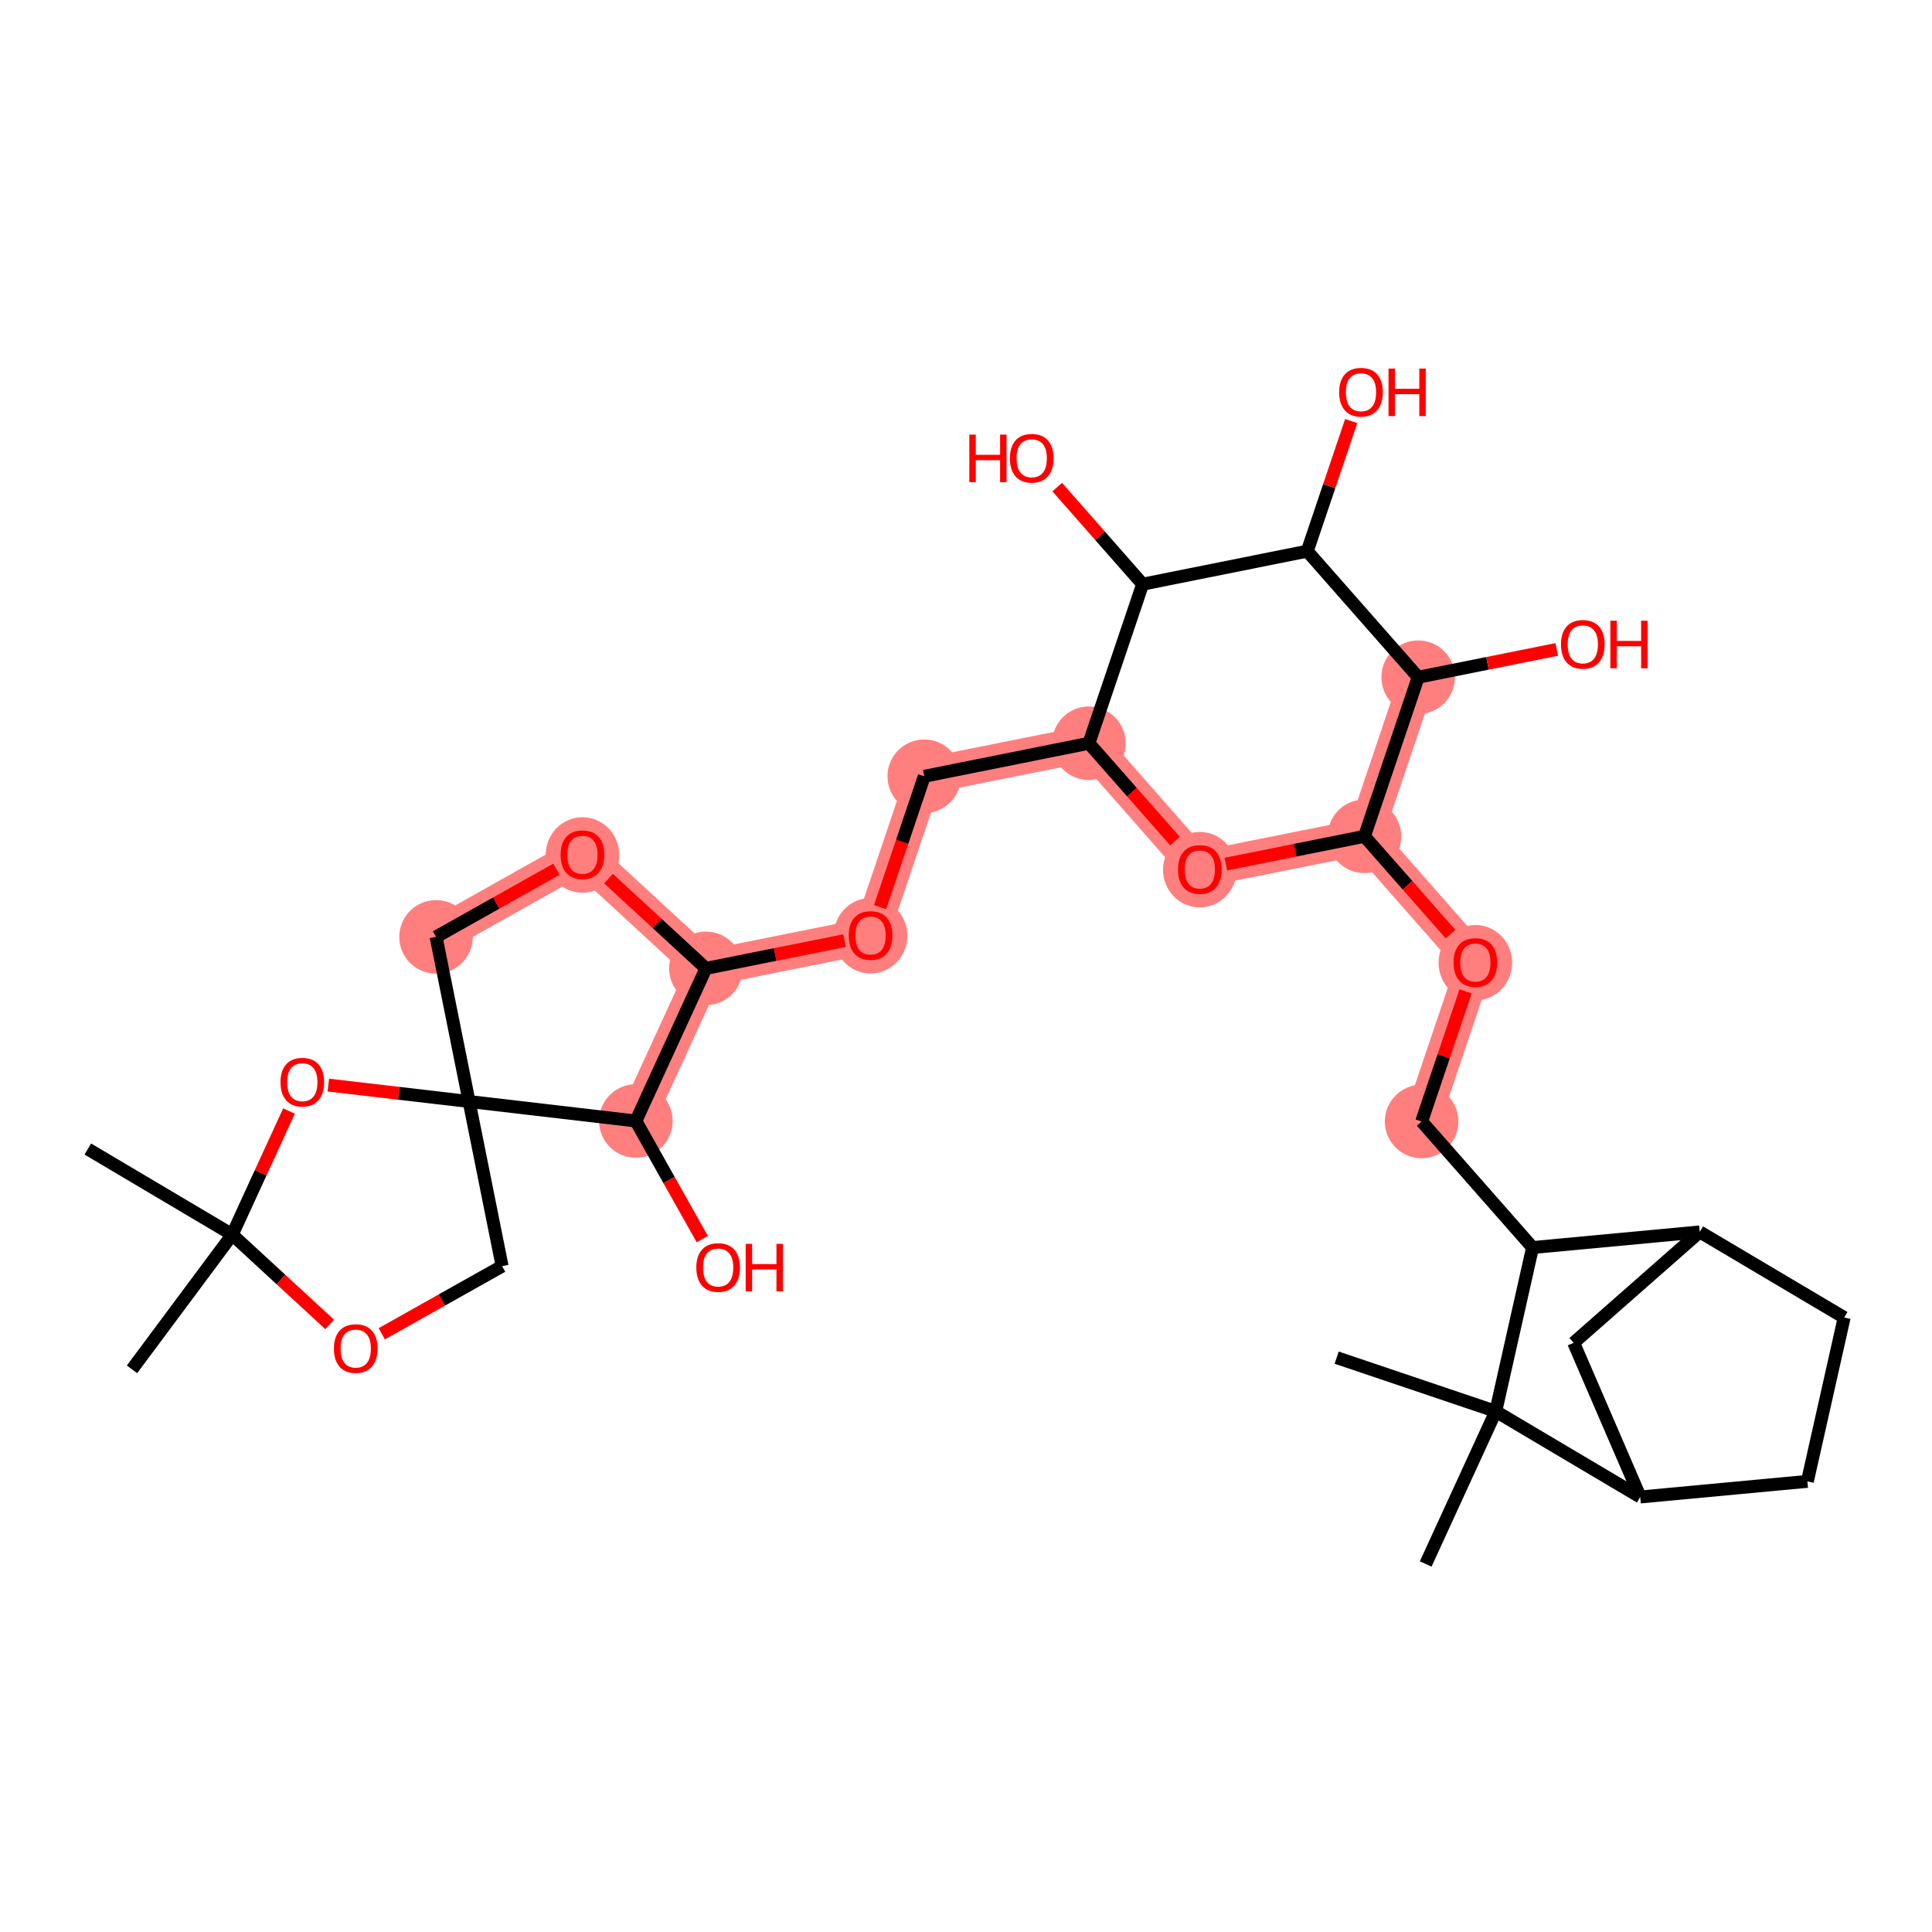 <?xml version='1.0' encoding='iso-8859-1'?>
<svg version='1.1' baseProfile='full'
              xmlns='http://www.w3.org/2000/svg'
                      xmlns:rdkit='http://www.rdkit.org/xml'
                      xmlns:xlink='http://www.w3.org/1999/xlink'
                  xml:space='preserve'
width='300px' height='300px' viewBox='0 0 300 300'>
<!-- END OF HEADER -->
<rect style='opacity:1.0;fill:#FFFFFF;stroke:none' width='300' height='300' x='0' y='0'> </rect>
<rect style='opacity:1.0;fill:#FFFFFF;stroke:none' width='300' height='300' x='0' y='0'> </rect>
<path d='M 67.713,145.479 L 90.442,132.703' style='fill:none;fill-rule:evenodd;stroke:#FF7F7F;stroke-width:5.6px;stroke-linecap:butt;stroke-linejoin:miter;stroke-opacity:1' />
<path d='M 90.442,132.703 L 109.616,150.371' style='fill:none;fill-rule:evenodd;stroke:#FF7F7F;stroke-width:5.6px;stroke-linecap:butt;stroke-linejoin:miter;stroke-opacity:1' />
<path d='M 109.616,150.371 L 135.18,145.244' style='fill:none;fill-rule:evenodd;stroke:#FF7F7F;stroke-width:5.6px;stroke-linecap:butt;stroke-linejoin:miter;stroke-opacity:1' />
<path d='M 109.616,150.371 L 98.738,174.067' style='fill:none;fill-rule:evenodd;stroke:#FF7F7F;stroke-width:5.6px;stroke-linecap:butt;stroke-linejoin:miter;stroke-opacity:1' />
<path d='M 135.18,145.244 L 143.522,120.541' style='fill:none;fill-rule:evenodd;stroke:#FF7F7F;stroke-width:5.6px;stroke-linecap:butt;stroke-linejoin:miter;stroke-opacity:1' />
<path d='M 143.522,120.541 L 169.086,115.414' style='fill:none;fill-rule:evenodd;stroke:#FF7F7F;stroke-width:5.6px;stroke-linecap:butt;stroke-linejoin:miter;stroke-opacity:1' />
<path d='M 169.086,115.414 L 186.308,134.99' style='fill:none;fill-rule:evenodd;stroke:#FF7F7F;stroke-width:5.6px;stroke-linecap:butt;stroke-linejoin:miter;stroke-opacity:1' />
<path d='M 186.308,134.99 L 211.873,129.863' style='fill:none;fill-rule:evenodd;stroke:#FF7F7F;stroke-width:5.6px;stroke-linecap:butt;stroke-linejoin:miter;stroke-opacity:1' />
<path d='M 211.873,129.863 L 229.095,149.439' style='fill:none;fill-rule:evenodd;stroke:#FF7F7F;stroke-width:5.6px;stroke-linecap:butt;stroke-linejoin:miter;stroke-opacity:1' />
<path d='M 211.873,129.863 L 220.214,105.16' style='fill:none;fill-rule:evenodd;stroke:#FF7F7F;stroke-width:5.6px;stroke-linecap:butt;stroke-linejoin:miter;stroke-opacity:1' />
<path d='M 229.095,149.439 L 220.753,174.141' style='fill:none;fill-rule:evenodd;stroke:#FF7F7F;stroke-width:5.6px;stroke-linecap:butt;stroke-linejoin:miter;stroke-opacity:1' />
<ellipse cx='67.713' cy='145.479' rx='5.215' ry='5.215'  style='fill:#FF7F7F;fill-rule:evenodd;stroke:#FF7F7F;stroke-width:1.0px;stroke-linecap:butt;stroke-linejoin:miter;stroke-opacity:1' />
<ellipse cx='90.442' cy='132.76' rx='5.215' ry='5.361'  style='fill:#FF7F7F;fill-rule:evenodd;stroke:#FF7F7F;stroke-width:1.0px;stroke-linecap:butt;stroke-linejoin:miter;stroke-opacity:1' />
<ellipse cx='109.616' cy='150.371' rx='5.215' ry='5.215'  style='fill:#FF7F7F;fill-rule:evenodd;stroke:#FF7F7F;stroke-width:1.0px;stroke-linecap:butt;stroke-linejoin:miter;stroke-opacity:1' />
<ellipse cx='135.18' cy='145.301' rx='5.215' ry='5.361'  style='fill:#FF7F7F;fill-rule:evenodd;stroke:#FF7F7F;stroke-width:1.0px;stroke-linecap:butt;stroke-linejoin:miter;stroke-opacity:1' />
<ellipse cx='143.522' cy='120.541' rx='5.215' ry='5.215'  style='fill:#FF7F7F;fill-rule:evenodd;stroke:#FF7F7F;stroke-width:1.0px;stroke-linecap:butt;stroke-linejoin:miter;stroke-opacity:1' />
<ellipse cx='169.086' cy='115.414' rx='5.215' ry='5.215'  style='fill:#FF7F7F;fill-rule:evenodd;stroke:#FF7F7F;stroke-width:1.0px;stroke-linecap:butt;stroke-linejoin:miter;stroke-opacity:1' />
<ellipse cx='186.308' cy='135.047' rx='5.215' ry='5.361'  style='fill:#FF7F7F;fill-rule:evenodd;stroke:#FF7F7F;stroke-width:1.0px;stroke-linecap:butt;stroke-linejoin:miter;stroke-opacity:1' />
<ellipse cx='211.873' cy='129.863' rx='5.215' ry='5.215'  style='fill:#FF7F7F;fill-rule:evenodd;stroke:#FF7F7F;stroke-width:1.0px;stroke-linecap:butt;stroke-linejoin:miter;stroke-opacity:1' />
<ellipse cx='229.095' cy='149.496' rx='5.215' ry='5.361'  style='fill:#FF7F7F;fill-rule:evenodd;stroke:#FF7F7F;stroke-width:1.0px;stroke-linecap:butt;stroke-linejoin:miter;stroke-opacity:1' />
<ellipse cx='220.753' cy='174.141' rx='5.215' ry='5.215'  style='fill:#FF7F7F;fill-rule:evenodd;stroke:#FF7F7F;stroke-width:1.0px;stroke-linecap:butt;stroke-linejoin:miter;stroke-opacity:1' />
<ellipse cx='220.214' cy='105.16' rx='5.215' ry='5.215'  style='fill:#FF7F7F;fill-rule:evenodd;stroke:#FF7F7F;stroke-width:1.0px;stroke-linecap:butt;stroke-linejoin:miter;stroke-opacity:1' />
<ellipse cx='98.738' cy='174.067' rx='5.215' ry='5.215'  style='fill:#FF7F7F;fill-rule:evenodd;stroke:#FF7F7F;stroke-width:1.0px;stroke-linecap:butt;stroke-linejoin:miter;stroke-opacity:1' />
<path class='bond-0 atom-0 atom-1' d='M 20.498,212.631 L 36.065,191.715' style='fill:none;fill-rule:evenodd;stroke:#000000;stroke-width:2.0px;stroke-linecap:butt;stroke-linejoin:miter;stroke-opacity:1' />
<path class='bond-1 atom-1 atom-2' d='M 36.065,191.715 L 13.636,178.419' style='fill:none;fill-rule:evenodd;stroke:#000000;stroke-width:2.0px;stroke-linecap:butt;stroke-linejoin:miter;stroke-opacity:1' />
<path class='bond-2 atom-1 atom-3' d='M 36.065,191.715 L 43.631,198.687' style='fill:none;fill-rule:evenodd;stroke:#000000;stroke-width:2.0px;stroke-linecap:butt;stroke-linejoin:miter;stroke-opacity:1' />
<path class='bond-2 atom-1 atom-3' d='M 43.631,198.687 L 51.198,205.659' style='fill:none;fill-rule:evenodd;stroke:#FF0000;stroke-width:2.0px;stroke-linecap:butt;stroke-linejoin:miter;stroke-opacity:1' />
<path class='bond-33 atom-33 atom-1' d='M 44.877,172.52 L 40.471,182.117' style='fill:none;fill-rule:evenodd;stroke:#FF0000;stroke-width:2.0px;stroke-linecap:butt;stroke-linejoin:miter;stroke-opacity:1' />
<path class='bond-33 atom-33 atom-1' d='M 40.471,182.117 L 36.065,191.715' style='fill:none;fill-rule:evenodd;stroke:#000000;stroke-width:2.0px;stroke-linecap:butt;stroke-linejoin:miter;stroke-opacity:1' />
<path class='bond-3 atom-3 atom-4' d='M 59.28,207.111 L 68.624,201.859' style='fill:none;fill-rule:evenodd;stroke:#FF0000;stroke-width:2.0px;stroke-linecap:butt;stroke-linejoin:miter;stroke-opacity:1' />
<path class='bond-3 atom-3 atom-4' d='M 68.624,201.859 L 77.968,196.607' style='fill:none;fill-rule:evenodd;stroke:#000000;stroke-width:2.0px;stroke-linecap:butt;stroke-linejoin:miter;stroke-opacity:1' />
<path class='bond-4 atom-4 atom-5' d='M 77.968,196.607 L 72.841,171.043' style='fill:none;fill-rule:evenodd;stroke:#000000;stroke-width:2.0px;stroke-linecap:butt;stroke-linejoin:miter;stroke-opacity:1' />
<path class='bond-5 atom-5 atom-6' d='M 72.841,171.043 L 67.713,145.479' style='fill:none;fill-rule:evenodd;stroke:#000000;stroke-width:2.0px;stroke-linecap:butt;stroke-linejoin:miter;stroke-opacity:1' />
<path class='bond-32 atom-5 atom-33' d='M 72.841,171.043 L 61.913,169.767' style='fill:none;fill-rule:evenodd;stroke:#000000;stroke-width:2.0px;stroke-linecap:butt;stroke-linejoin:miter;stroke-opacity:1' />
<path class='bond-32 atom-5 atom-33' d='M 61.913,169.767 L 50.985,168.491' style='fill:none;fill-rule:evenodd;stroke:#FF0000;stroke-width:2.0px;stroke-linecap:butt;stroke-linejoin:miter;stroke-opacity:1' />
<path class='bond-34 atom-31 atom-5' d='M 98.738,174.067 L 72.841,171.043' style='fill:none;fill-rule:evenodd;stroke:#000000;stroke-width:2.0px;stroke-linecap:butt;stroke-linejoin:miter;stroke-opacity:1' />
<path class='bond-6 atom-6 atom-7' d='M 67.713,145.479 L 77.057,140.227' style='fill:none;fill-rule:evenodd;stroke:#000000;stroke-width:2.0px;stroke-linecap:butt;stroke-linejoin:miter;stroke-opacity:1' />
<path class='bond-6 atom-6 atom-7' d='M 77.057,140.227 L 86.401,134.975' style='fill:none;fill-rule:evenodd;stroke:#FF0000;stroke-width:2.0px;stroke-linecap:butt;stroke-linejoin:miter;stroke-opacity:1' />
<path class='bond-7 atom-7 atom-8' d='M 94.483,136.427 L 102.05,143.399' style='fill:none;fill-rule:evenodd;stroke:#FF0000;stroke-width:2.0px;stroke-linecap:butt;stroke-linejoin:miter;stroke-opacity:1' />
<path class='bond-7 atom-7 atom-8' d='M 102.05,143.399 L 109.616,150.371' style='fill:none;fill-rule:evenodd;stroke:#000000;stroke-width:2.0px;stroke-linecap:butt;stroke-linejoin:miter;stroke-opacity:1' />
<path class='bond-8 atom-8 atom-9' d='M 109.616,150.371 L 120.377,148.213' style='fill:none;fill-rule:evenodd;stroke:#000000;stroke-width:2.0px;stroke-linecap:butt;stroke-linejoin:miter;stroke-opacity:1' />
<path class='bond-8 atom-8 atom-9' d='M 120.377,148.213 L 131.139,146.055' style='fill:none;fill-rule:evenodd;stroke:#FF0000;stroke-width:2.0px;stroke-linecap:butt;stroke-linejoin:miter;stroke-opacity:1' />
<path class='bond-30 atom-8 atom-31' d='M 109.616,150.371 L 98.738,174.067' style='fill:none;fill-rule:evenodd;stroke:#000000;stroke-width:2.0px;stroke-linecap:butt;stroke-linejoin:miter;stroke-opacity:1' />
<path class='bond-9 atom-9 atom-10' d='M 136.661,140.859 L 140.092,130.7' style='fill:none;fill-rule:evenodd;stroke:#FF0000;stroke-width:2.0px;stroke-linecap:butt;stroke-linejoin:miter;stroke-opacity:1' />
<path class='bond-9 atom-9 atom-10' d='M 140.092,130.7 L 143.522,120.541' style='fill:none;fill-rule:evenodd;stroke:#000000;stroke-width:2.0px;stroke-linecap:butt;stroke-linejoin:miter;stroke-opacity:1' />
<path class='bond-10 atom-10 atom-11' d='M 143.522,120.541 L 169.086,115.414' style='fill:none;fill-rule:evenodd;stroke:#000000;stroke-width:2.0px;stroke-linecap:butt;stroke-linejoin:miter;stroke-opacity:1' />
<path class='bond-11 atom-11 atom-12' d='M 169.086,115.414 L 175.768,123.009' style='fill:none;fill-rule:evenodd;stroke:#000000;stroke-width:2.0px;stroke-linecap:butt;stroke-linejoin:miter;stroke-opacity:1' />
<path class='bond-11 atom-11 atom-12' d='M 175.768,123.009 L 182.45,130.605' style='fill:none;fill-rule:evenodd;stroke:#FF0000;stroke-width:2.0px;stroke-linecap:butt;stroke-linejoin:miter;stroke-opacity:1' />
<path class='bond-35 atom-29 atom-11' d='M 177.428,90.712 L 169.086,115.414' style='fill:none;fill-rule:evenodd;stroke:#000000;stroke-width:2.0px;stroke-linecap:butt;stroke-linejoin:miter;stroke-opacity:1' />
<path class='bond-12 atom-12 atom-13' d='M 190.35,134.18 L 201.111,132.021' style='fill:none;fill-rule:evenodd;stroke:#FF0000;stroke-width:2.0px;stroke-linecap:butt;stroke-linejoin:miter;stroke-opacity:1' />
<path class='bond-12 atom-12 atom-13' d='M 201.111,132.021 L 211.873,129.863' style='fill:none;fill-rule:evenodd;stroke:#000000;stroke-width:2.0px;stroke-linecap:butt;stroke-linejoin:miter;stroke-opacity:1' />
<path class='bond-13 atom-13 atom-14' d='M 211.873,129.863 L 218.555,137.458' style='fill:none;fill-rule:evenodd;stroke:#000000;stroke-width:2.0px;stroke-linecap:butt;stroke-linejoin:miter;stroke-opacity:1' />
<path class='bond-13 atom-13 atom-14' d='M 218.555,137.458 L 225.237,145.053' style='fill:none;fill-rule:evenodd;stroke:#FF0000;stroke-width:2.0px;stroke-linecap:butt;stroke-linejoin:miter;stroke-opacity:1' />
<path class='bond-24 atom-13 atom-25' d='M 211.873,129.863 L 220.214,105.16' style='fill:none;fill-rule:evenodd;stroke:#000000;stroke-width:2.0px;stroke-linecap:butt;stroke-linejoin:miter;stroke-opacity:1' />
<path class='bond-14 atom-14 atom-15' d='M 227.575,153.939 L 224.164,164.04' style='fill:none;fill-rule:evenodd;stroke:#FF0000;stroke-width:2.0px;stroke-linecap:butt;stroke-linejoin:miter;stroke-opacity:1' />
<path class='bond-14 atom-14 atom-15' d='M 224.164,164.04 L 220.753,174.141' style='fill:none;fill-rule:evenodd;stroke:#000000;stroke-width:2.0px;stroke-linecap:butt;stroke-linejoin:miter;stroke-opacity:1' />
<path class='bond-15 atom-15 atom-16' d='M 220.753,174.141 L 237.975,193.717' style='fill:none;fill-rule:evenodd;stroke:#000000;stroke-width:2.0px;stroke-linecap:butt;stroke-linejoin:miter;stroke-opacity:1' />
<path class='bond-16 atom-16 atom-17' d='M 237.975,193.717 L 263.935,191.29' style='fill:none;fill-rule:evenodd;stroke:#000000;stroke-width:2.0px;stroke-linecap:butt;stroke-linejoin:miter;stroke-opacity:1' />
<path class='bond-36 atom-22 atom-16' d='M 232.261,219.156 L 237.975,193.717' style='fill:none;fill-rule:evenodd;stroke:#000000;stroke-width:2.0px;stroke-linecap:butt;stroke-linejoin:miter;stroke-opacity:1' />
<path class='bond-17 atom-17 atom-18' d='M 263.935,191.29 L 286.364,204.586' style='fill:none;fill-rule:evenodd;stroke:#000000;stroke-width:2.0px;stroke-linecap:butt;stroke-linejoin:miter;stroke-opacity:1' />
<path class='bond-37 atom-21 atom-17' d='M 244.359,208.512 L 263.935,191.29' style='fill:none;fill-rule:evenodd;stroke:#000000;stroke-width:2.0px;stroke-linecap:butt;stroke-linejoin:miter;stroke-opacity:1' />
<path class='bond-18 atom-18 atom-19' d='M 286.364,204.586 L 280.65,230.025' style='fill:none;fill-rule:evenodd;stroke:#000000;stroke-width:2.0px;stroke-linecap:butt;stroke-linejoin:miter;stroke-opacity:1' />
<path class='bond-19 atom-19 atom-20' d='M 280.65,230.025 L 254.69,232.452' style='fill:none;fill-rule:evenodd;stroke:#000000;stroke-width:2.0px;stroke-linecap:butt;stroke-linejoin:miter;stroke-opacity:1' />
<path class='bond-20 atom-20 atom-21' d='M 254.69,232.452 L 244.359,208.512' style='fill:none;fill-rule:evenodd;stroke:#000000;stroke-width:2.0px;stroke-linecap:butt;stroke-linejoin:miter;stroke-opacity:1' />
<path class='bond-21 atom-20 atom-22' d='M 254.69,232.452 L 232.261,219.156' style='fill:none;fill-rule:evenodd;stroke:#000000;stroke-width:2.0px;stroke-linecap:butt;stroke-linejoin:miter;stroke-opacity:1' />
<path class='bond-22 atom-22 atom-23' d='M 232.261,219.156 L 207.558,210.814' style='fill:none;fill-rule:evenodd;stroke:#000000;stroke-width:2.0px;stroke-linecap:butt;stroke-linejoin:miter;stroke-opacity:1' />
<path class='bond-23 atom-22 atom-24' d='M 232.261,219.156 L 221.383,242.852' style='fill:none;fill-rule:evenodd;stroke:#000000;stroke-width:2.0px;stroke-linecap:butt;stroke-linejoin:miter;stroke-opacity:1' />
<path class='bond-25 atom-25 atom-26' d='M 220.214,105.16 L 230.976,103.002' style='fill:none;fill-rule:evenodd;stroke:#000000;stroke-width:2.0px;stroke-linecap:butt;stroke-linejoin:miter;stroke-opacity:1' />
<path class='bond-25 atom-25 atom-26' d='M 230.976,103.002 L 241.737,100.844' style='fill:none;fill-rule:evenodd;stroke:#FF0000;stroke-width:2.0px;stroke-linecap:butt;stroke-linejoin:miter;stroke-opacity:1' />
<path class='bond-26 atom-25 atom-27' d='M 220.214,105.16 L 202.992,85.585' style='fill:none;fill-rule:evenodd;stroke:#000000;stroke-width:2.0px;stroke-linecap:butt;stroke-linejoin:miter;stroke-opacity:1' />
<path class='bond-27 atom-27 atom-28' d='M 202.992,85.585 L 206.403,75.483' style='fill:none;fill-rule:evenodd;stroke:#000000;stroke-width:2.0px;stroke-linecap:butt;stroke-linejoin:miter;stroke-opacity:1' />
<path class='bond-27 atom-27 atom-28' d='M 206.403,75.483 L 209.814,65.382' style='fill:none;fill-rule:evenodd;stroke:#FF0000;stroke-width:2.0px;stroke-linecap:butt;stroke-linejoin:miter;stroke-opacity:1' />
<path class='bond-28 atom-27 atom-29' d='M 202.992,85.585 L 177.428,90.712' style='fill:none;fill-rule:evenodd;stroke:#000000;stroke-width:2.0px;stroke-linecap:butt;stroke-linejoin:miter;stroke-opacity:1' />
<path class='bond-29 atom-29 atom-30' d='M 177.428,90.712 L 170.797,83.174' style='fill:none;fill-rule:evenodd;stroke:#000000;stroke-width:2.0px;stroke-linecap:butt;stroke-linejoin:miter;stroke-opacity:1' />
<path class='bond-29 atom-29 atom-30' d='M 170.797,83.174 L 164.165,75.636' style='fill:none;fill-rule:evenodd;stroke:#FF0000;stroke-width:2.0px;stroke-linecap:butt;stroke-linejoin:miter;stroke-opacity:1' />
<path class='bond-31 atom-31 atom-32' d='M 98.738,174.067 L 103.893,183.238' style='fill:none;fill-rule:evenodd;stroke:#000000;stroke-width:2.0px;stroke-linecap:butt;stroke-linejoin:miter;stroke-opacity:1' />
<path class='bond-31 atom-31 atom-32' d='M 103.893,183.238 L 109.049,192.41' style='fill:none;fill-rule:evenodd;stroke:#FF0000;stroke-width:2.0px;stroke-linecap:butt;stroke-linejoin:miter;stroke-opacity:1' />
<path  class='atom-3' d='M 51.849 209.404
Q 51.849 207.631, 52.725 206.64
Q 53.602 205.649, 55.239 205.649
Q 56.876 205.649, 57.752 206.64
Q 58.629 207.631, 58.629 209.404
Q 58.629 211.198, 57.742 212.22
Q 56.855 213.231, 55.239 213.231
Q 53.612 213.231, 52.725 212.22
Q 51.849 211.208, 51.849 209.404
M 55.239 212.397
Q 56.365 212.397, 56.97 211.646
Q 57.586 210.885, 57.586 209.404
Q 57.586 207.954, 56.97 207.224
Q 56.365 206.484, 55.239 206.484
Q 54.113 206.484, 53.497 207.214
Q 52.892 207.944, 52.892 209.404
Q 52.892 210.895, 53.497 211.646
Q 54.113 212.397, 55.239 212.397
' fill='#FF0000'/>
<path  class='atom-7' d='M 87.052 132.724
Q 87.052 130.951, 87.929 129.96
Q 88.805 128.969, 90.442 128.969
Q 92.079 128.969, 92.956 129.96
Q 93.832 130.951, 93.832 132.724
Q 93.832 134.518, 92.945 135.54
Q 92.059 136.551, 90.442 136.551
Q 88.815 136.551, 87.929 135.54
Q 87.052 134.528, 87.052 132.724
M 90.442 135.717
Q 91.568 135.717, 92.173 134.966
Q 92.789 134.205, 92.789 132.724
Q 92.789 131.274, 92.173 130.544
Q 91.568 129.804, 90.442 129.804
Q 89.316 129.804, 88.7 130.534
Q 88.095 131.264, 88.095 132.724
Q 88.095 134.215, 88.7 134.966
Q 89.316 135.717, 90.442 135.717
' fill='#FF0000'/>
<path  class='atom-9' d='M 131.791 145.265
Q 131.791 143.492, 132.667 142.501
Q 133.543 141.51, 135.18 141.51
Q 136.818 141.51, 137.694 142.501
Q 138.57 143.492, 138.57 145.265
Q 138.57 147.059, 137.683 148.081
Q 136.797 149.093, 135.18 149.093
Q 133.553 149.093, 132.667 148.081
Q 131.791 147.069, 131.791 145.265
M 135.18 148.258
Q 136.307 148.258, 136.911 147.507
Q 137.527 146.746, 137.527 145.265
Q 137.527 143.815, 136.911 143.085
Q 136.307 142.345, 135.18 142.345
Q 134.054 142.345, 133.439 143.075
Q 132.834 143.805, 132.834 145.265
Q 132.834 146.756, 133.439 147.507
Q 134.054 148.258, 135.18 148.258
' fill='#FF0000'/>
<path  class='atom-12' d='M 182.919 135.011
Q 182.919 133.238, 183.795 132.247
Q 184.671 131.256, 186.308 131.256
Q 187.946 131.256, 188.822 132.247
Q 189.698 133.238, 189.698 135.011
Q 189.698 136.805, 188.811 137.827
Q 187.925 138.838, 186.308 138.838
Q 184.682 138.838, 183.795 137.827
Q 182.919 136.815, 182.919 135.011
M 186.308 138.004
Q 187.435 138.004, 188.04 137.253
Q 188.655 136.492, 188.655 135.011
Q 188.655 133.561, 188.04 132.831
Q 187.435 132.091, 186.308 132.091
Q 185.182 132.091, 184.567 132.821
Q 183.962 133.551, 183.962 135.011
Q 183.962 136.502, 184.567 137.253
Q 185.182 138.004, 186.308 138.004
' fill='#FF0000'/>
<path  class='atom-14' d='M 225.705 149.459
Q 225.705 147.687, 226.581 146.696
Q 227.457 145.705, 229.095 145.705
Q 230.732 145.705, 231.608 146.696
Q 232.484 147.687, 232.484 149.459
Q 232.484 151.253, 231.598 152.275
Q 230.711 153.287, 229.095 153.287
Q 227.468 153.287, 226.581 152.275
Q 225.705 151.264, 225.705 149.459
M 229.095 152.453
Q 230.221 152.453, 230.826 151.702
Q 231.441 150.94, 231.441 149.459
Q 231.441 148.01, 230.826 147.28
Q 230.221 146.539, 229.095 146.539
Q 227.968 146.539, 227.353 147.269
Q 226.748 147.999, 226.748 149.459
Q 226.748 150.951, 227.353 151.702
Q 227.968 152.453, 229.095 152.453
' fill='#FF0000'/>
<path  class='atom-26' d='M 242.389 100.054
Q 242.389 98.281, 243.265 97.29
Q 244.141 96.299, 245.779 96.299
Q 247.416 96.299, 248.292 97.29
Q 249.168 98.281, 249.168 100.054
Q 249.168 101.848, 248.282 102.87
Q 247.395 103.882, 245.779 103.882
Q 244.152 103.882, 243.265 102.87
Q 242.389 101.858, 242.389 100.054
M 245.779 103.047
Q 246.905 103.047, 247.51 102.296
Q 248.125 101.535, 248.125 100.054
Q 248.125 98.604, 247.51 97.874
Q 246.905 97.134, 245.779 97.134
Q 244.652 97.134, 244.037 97.864
Q 243.432 98.594, 243.432 100.054
Q 243.432 101.545, 244.037 102.296
Q 244.652 103.047, 245.779 103.047
' fill='#FF0000'/>
<path  class='atom-26' d='M 250.055 96.383
L 251.056 96.383
L 251.056 99.522
L 254.831 99.522
L 254.831 96.383
L 255.832 96.383
L 255.832 103.767
L 254.831 103.767
L 254.831 100.357
L 251.056 100.357
L 251.056 103.767
L 250.055 103.767
L 250.055 96.383
' fill='#FF0000'/>
<path  class='atom-28' d='M 207.945 60.903
Q 207.945 59.13, 208.821 58.139
Q 209.697 57.148, 211.334 57.148
Q 212.972 57.148, 213.848 58.139
Q 214.724 59.13, 214.724 60.903
Q 214.724 62.697, 213.837 63.719
Q 212.951 64.73, 211.334 64.73
Q 209.707 64.73, 208.821 63.719
Q 207.945 62.707, 207.945 60.903
M 211.334 63.896
Q 212.461 63.896, 213.065 63.145
Q 213.681 62.384, 213.681 60.903
Q 213.681 59.453, 213.065 58.723
Q 212.461 57.983, 211.334 57.983
Q 210.208 57.983, 209.592 58.713
Q 208.988 59.443, 208.988 60.903
Q 208.988 62.394, 209.592 63.145
Q 210.208 63.896, 211.334 63.896
' fill='#FF0000'/>
<path  class='atom-28' d='M 215.61 57.232
L 216.611 57.232
L 216.611 60.371
L 220.387 60.371
L 220.387 57.232
L 221.388 57.232
L 221.388 64.616
L 220.387 64.616
L 220.387 61.205
L 216.611 61.205
L 216.611 64.616
L 215.61 64.616
L 215.61 57.232
' fill='#FF0000'/>
<path  class='atom-30' d='M 150.517 67.486
L 151.518 67.486
L 151.518 70.625
L 155.294 70.625
L 155.294 67.486
L 156.295 67.486
L 156.295 74.87
L 155.294 74.87
L 155.294 71.459
L 151.518 71.459
L 151.518 74.87
L 150.517 74.87
L 150.517 67.486
' fill='#FF0000'/>
<path  class='atom-30' d='M 156.816 71.157
Q 156.816 69.384, 157.692 68.393
Q 158.569 67.402, 160.206 67.402
Q 161.843 67.402, 162.719 68.393
Q 163.595 69.384, 163.595 71.157
Q 163.595 72.951, 162.709 73.973
Q 161.822 74.984, 160.206 74.984
Q 158.579 74.984, 157.692 73.973
Q 156.816 72.961, 156.816 71.157
M 160.206 74.15
Q 161.332 74.15, 161.937 73.399
Q 162.553 72.638, 162.553 71.157
Q 162.553 69.707, 161.937 68.977
Q 161.332 68.237, 160.206 68.237
Q 159.08 68.237, 158.464 68.967
Q 157.859 69.697, 157.859 71.157
Q 157.859 72.648, 158.464 73.399
Q 159.08 74.15, 160.206 74.15
' fill='#FF0000'/>
<path  class='atom-32' d='M 108.124 196.816
Q 108.124 195.043, 109 194.052
Q 109.876 193.062, 111.514 193.062
Q 113.151 193.062, 114.027 194.052
Q 114.903 195.043, 114.903 196.816
Q 114.903 198.61, 114.017 199.632
Q 113.13 200.644, 111.514 200.644
Q 109.887 200.644, 109 199.632
Q 108.124 198.62, 108.124 196.816
M 111.514 199.809
Q 112.64 199.809, 113.245 199.058
Q 113.86 198.297, 113.86 196.816
Q 113.86 195.366, 113.245 194.636
Q 112.64 193.896, 111.514 193.896
Q 110.387 193.896, 109.772 194.626
Q 109.167 195.356, 109.167 196.816
Q 109.167 198.307, 109.772 199.058
Q 110.387 199.809, 111.514 199.809
' fill='#FF0000'/>
<path  class='atom-32' d='M 115.79 193.145
L 116.791 193.145
L 116.791 196.284
L 120.566 196.284
L 120.566 193.145
L 121.567 193.145
L 121.567 200.529
L 120.566 200.529
L 120.566 197.118
L 116.791 197.118
L 116.791 200.529
L 115.79 200.529
L 115.79 193.145
' fill='#FF0000'/>
<path  class='atom-33' d='M 43.554 168.04
Q 43.554 166.267, 44.43 165.276
Q 45.306 164.286, 46.943 164.286
Q 48.581 164.286, 49.457 165.276
Q 50.333 166.267, 50.333 168.04
Q 50.333 169.834, 49.446 170.856
Q 48.56 171.868, 46.943 171.868
Q 45.316 171.868, 44.43 170.856
Q 43.554 169.844, 43.554 168.04
M 46.943 171.033
Q 48.07 171.033, 48.675 170.282
Q 49.29 169.521, 49.29 168.04
Q 49.29 166.591, 48.675 165.86
Q 48.07 165.12, 46.943 165.12
Q 45.817 165.12, 45.202 165.85
Q 44.597 166.58, 44.597 168.04
Q 44.597 169.532, 45.202 170.282
Q 45.817 171.033, 46.943 171.033
' fill='#FF0000'/>
</svg>
